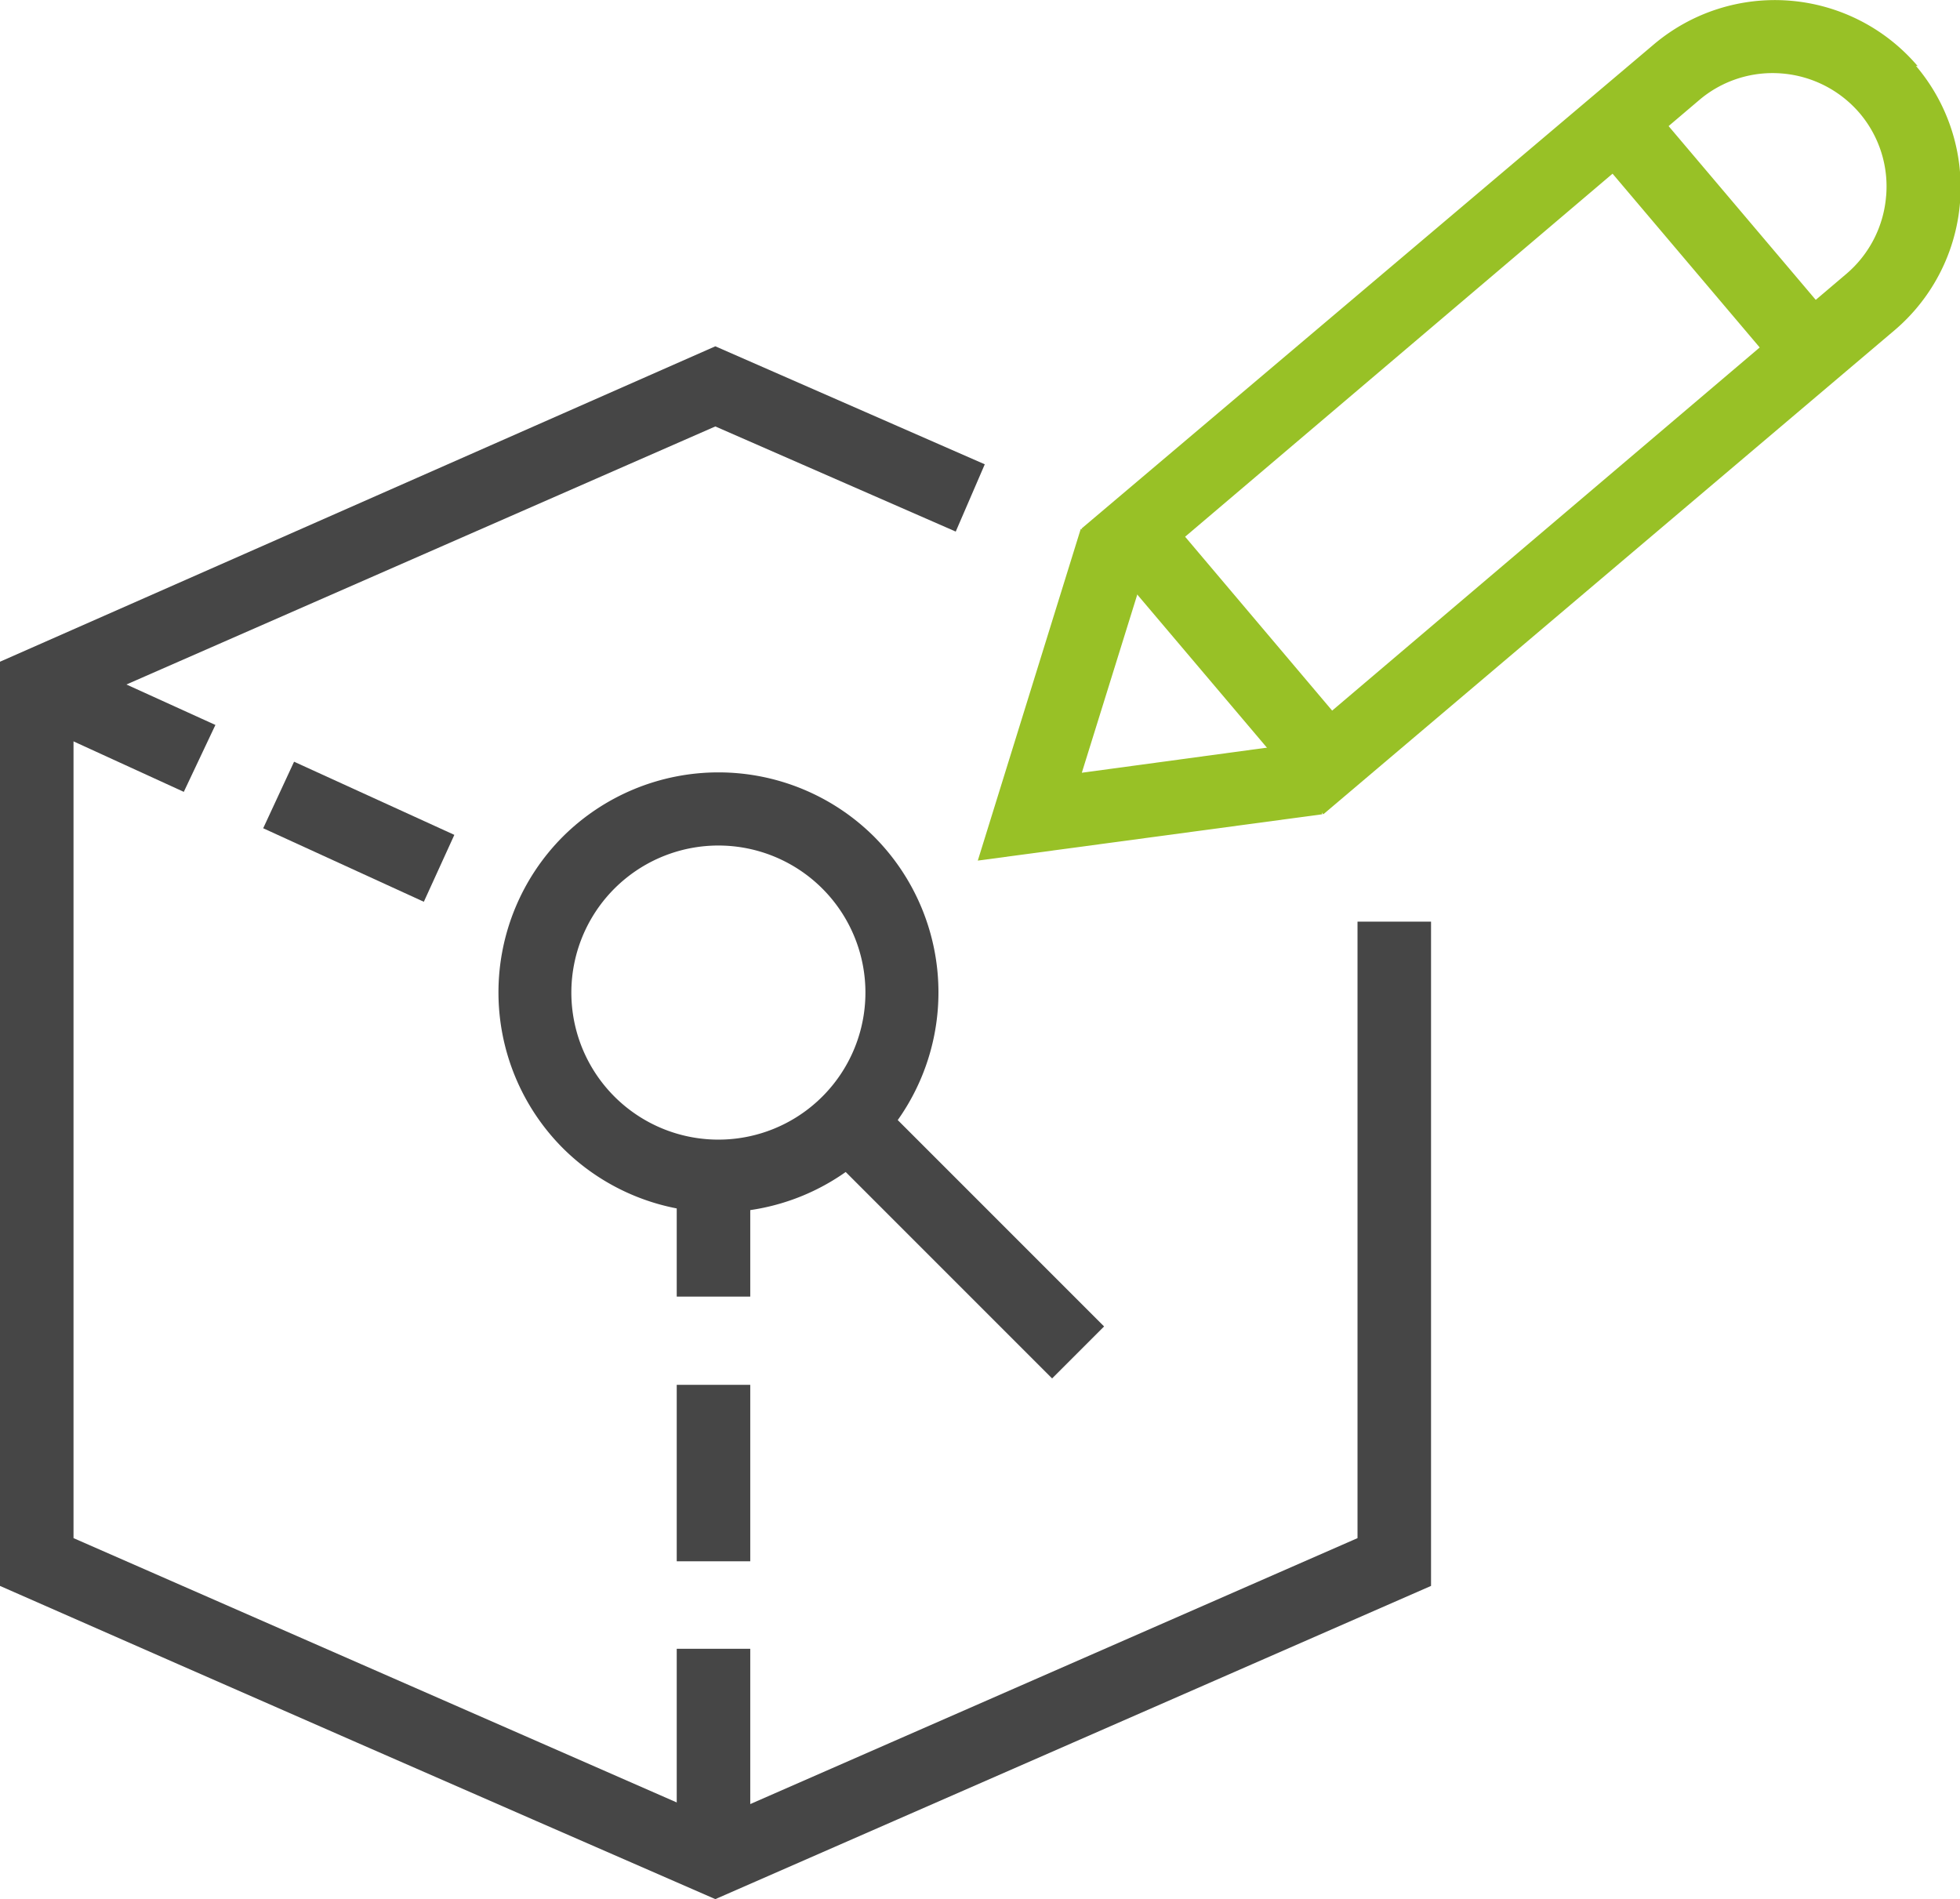 <svg xmlns="http://www.w3.org/2000/svg" viewBox="0 0 53.32 51.66"><defs><style>.cls-1{fill:#464646;}.cls-2{fill:#98c126;}</style></defs><title>icon-trace-black</title><g id="Слой_2" data-name="Слой 2"><g id="Слой_1-2" data-name="Слой 1"><path class="cls-1" d="M38.93,25.07V43.14L19.46,51.66Q9.73,47.42,0,43.14V18L19.46,9.42l7.33,3.21L26,14.46,19.46,11.6,2,19.25V41.84l17.46,7.65,17.47-7.65V25.07Z"/><path class="cls-1" d="M19.54,23a4,4,0,1,0,2.83,1.17A4,4,0,0,0,19.54,23m-4.23-.24a6,6,0,0,1,8.47,0h0a6,6,0,0,1,0,8.47h0a6,6,0,0,1-8.47,0h0a6,6,0,0,1,0-8.47Z"/><rect class="cls-1" x="25.17" y="29.16" width="2" height="8.93" transform="translate(-16.11 28.36) rotate(-45)"/><path class="cls-1" d="M12.36,22.71l-.83,1.82-4.37-2L8,20.72Zm3,1.35-.77-.35-.83,1.82.77.35Zm-9.5-4.34L5,21.54l-4.37-2,.83-1.82Z"/><path class="cls-1" d="M18.41,37.67h2v4.8h-2Zm0-5.82v3.42h2V31.85Zm0,13h2v4.8h-2Z"/><path class="cls-2" d="M51.31,5.34a3.08,3.08,0,0,0-.71-2.25A3.11,3.11,0,0,0,48.49,2a3.08,3.08,0,0,0-2.25.71l-14,11.89,4,4.73,14-11.89a3.1,3.1,0,0,0,1.07-2.11m.81-3.54A5.1,5.1,0,0,1,51.52,9L36,22.15l-6.58-7.77L45,1.2a5.1,5.1,0,0,1,7.17.6Z"/><rect class="cls-2" x="45.64" y="2.33" width="2" height="8.24" transform="translate(6.88 31.67) rotate(-40.26)"/><polygon class="cls-2" points="35.97 22.15 26.6 23.41 29.4 14.39 31.31 14.98 29.43 21.02 35.7 20.17 35.97 22.15"/></g></g></svg>
